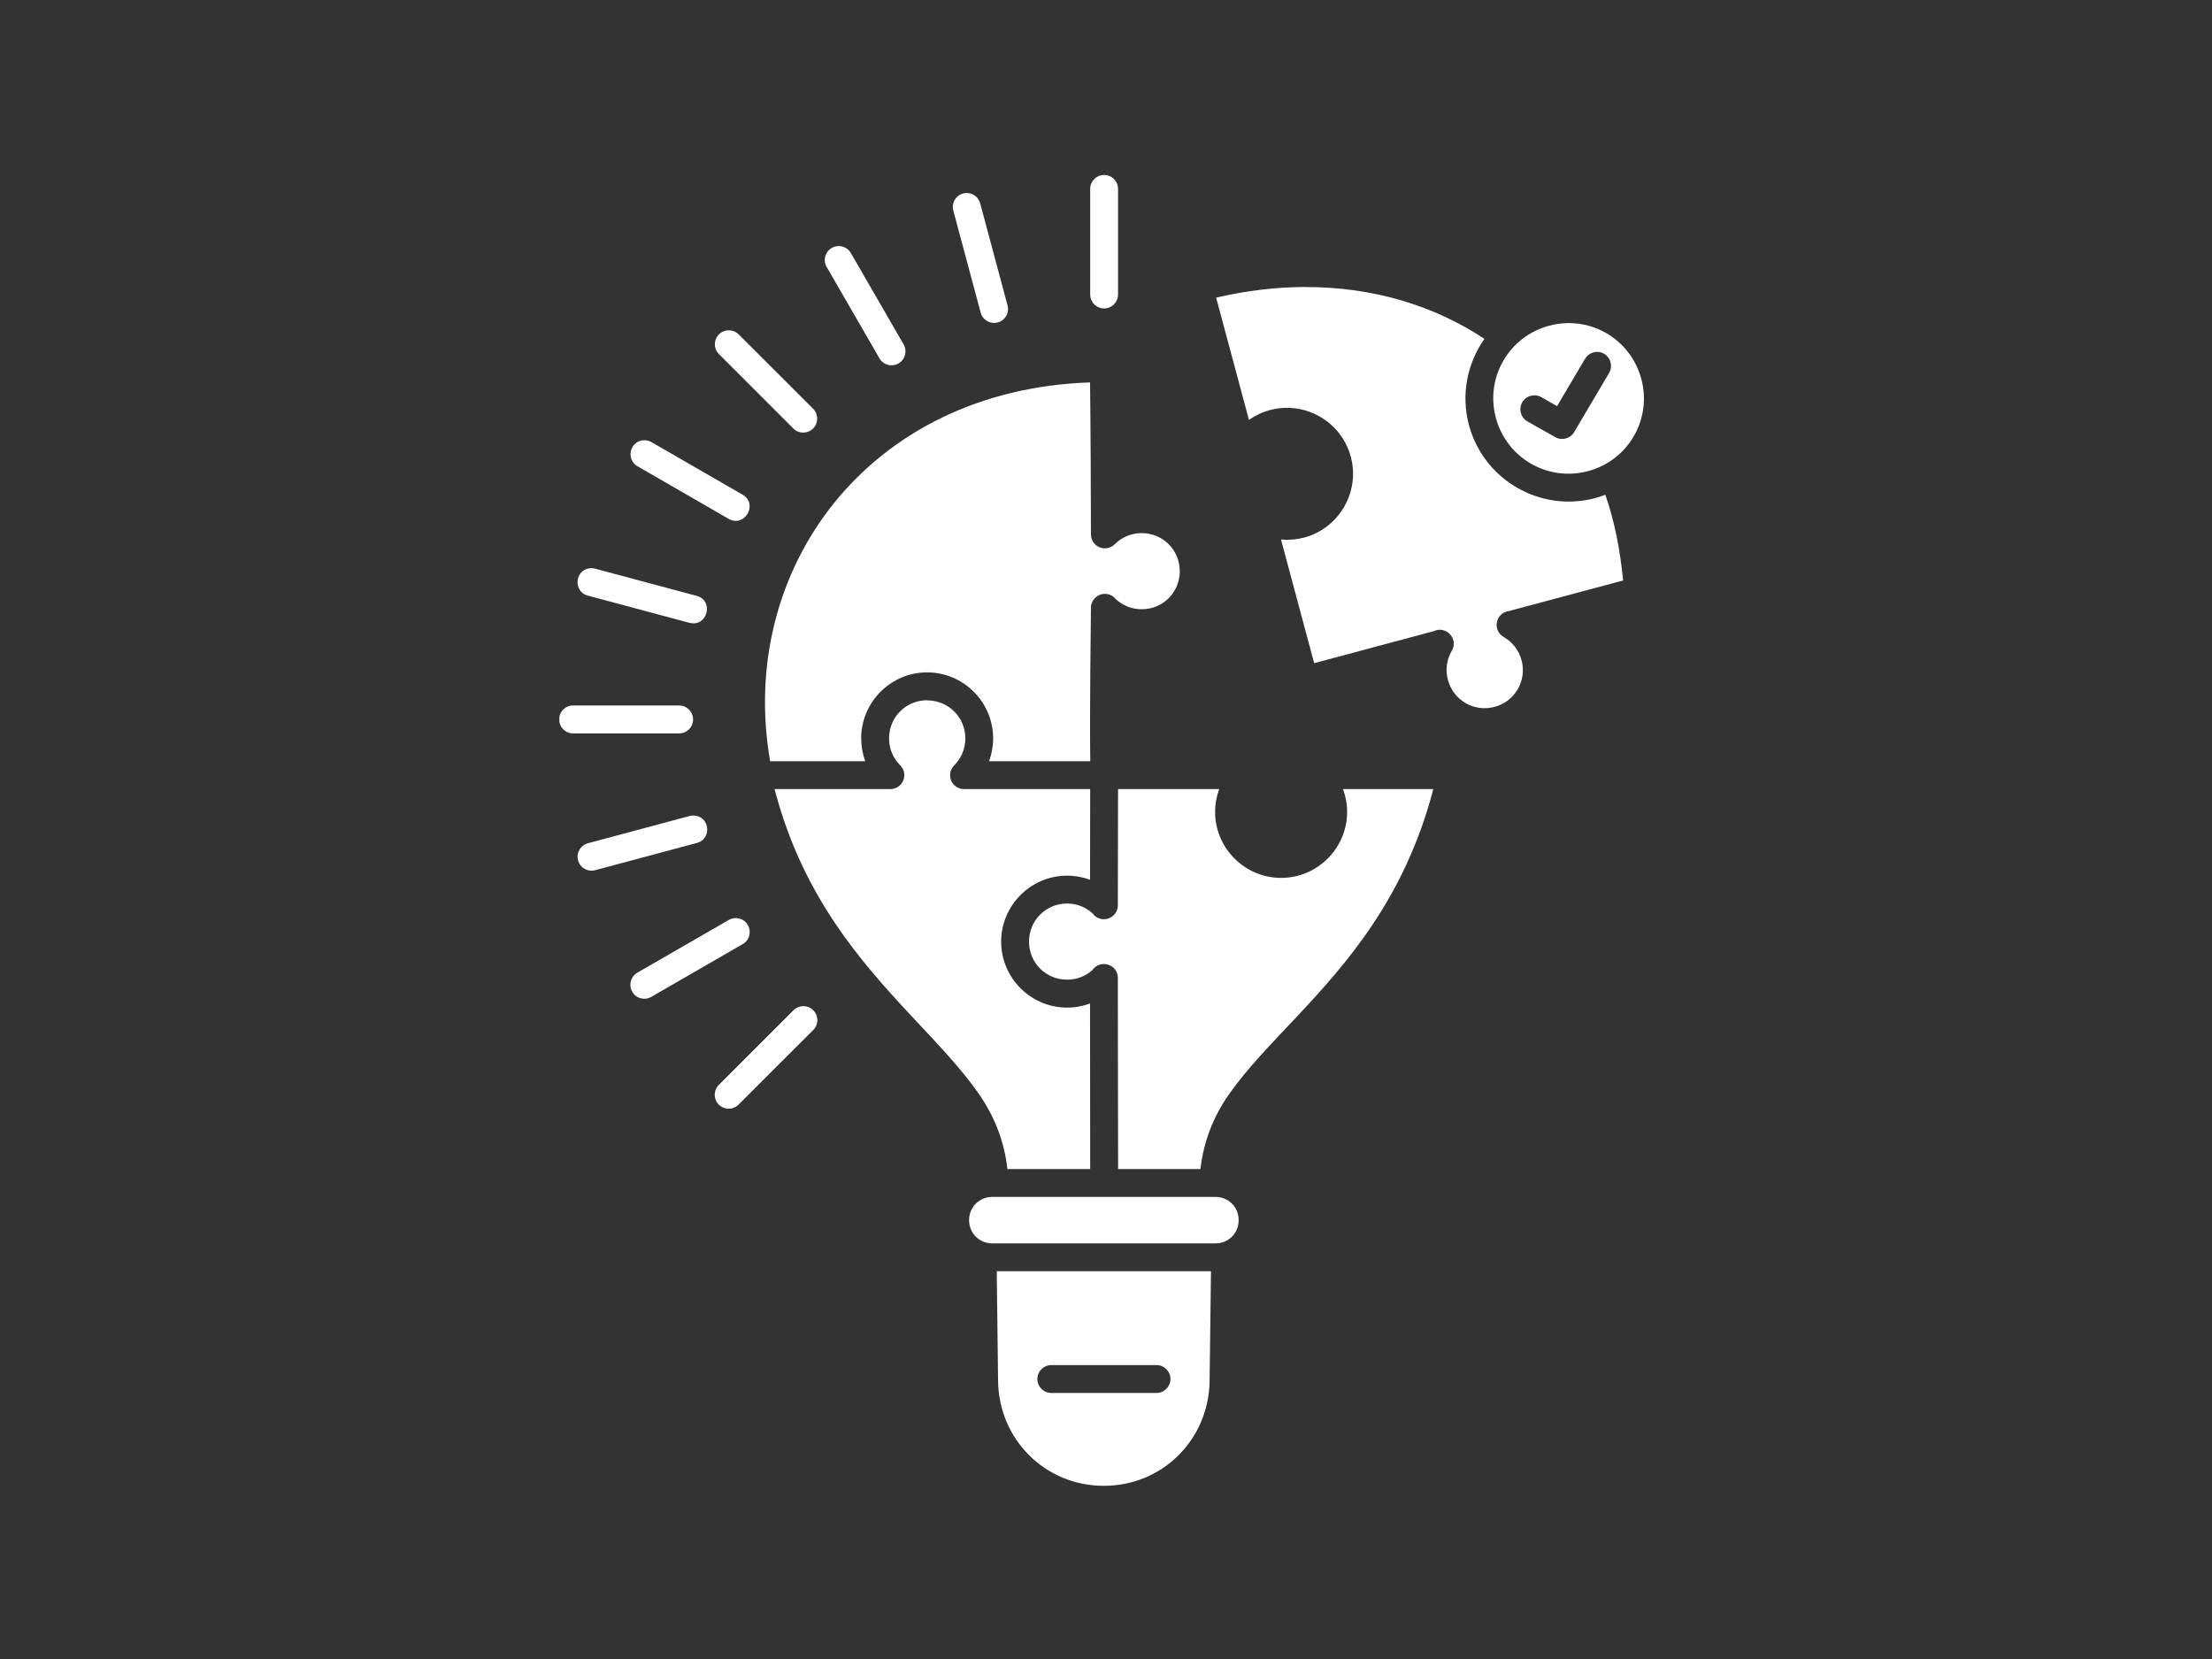 <svg xmlns="http://www.w3.org/2000/svg" xmlns:xlink="http://www.w3.org/1999/xlink" width="1024" zoomAndPan="magnify" viewBox="0 0 768 576" height="768" preserveAspectRatio="xMidYMid meet" version="1.0"><rect x="0" y="0" width="768" height="576" fill="#333333" stroke="none"/><defs><clipPath id="3c2098c7c7"><path d="M 194.207 60 L 571 60 L 571 516 L 194.207 516 Z M 194.207 60 " clip-rule="nonzero"/></clipPath></defs><g clip-path="url(#3c2098c7c7)"><path fill="#ffffff" d="M 383.273 60.742 C 380.59 60.793 378.461 62.992 378.508 65.652 L 378.508 102.082 C 378.41 104.812 380.613 107.086 383.348 107.086 C 386.078 107.086 388.258 104.812 388.184 102.082 L 388.184 65.652 C 388.23 62.918 386.008 60.695 383.273 60.742 Z M 335.766 67.008 C 332.504 66.934 330.109 70.055 331.004 73.176 L 340.438 108.371 C 341.066 111.031 343.75 112.652 346.41 111.949 C 349.047 111.246 350.57 108.492 349.773 105.879 L 340.34 70.684 C 339.809 68.555 337.945 67.078 335.766 67.008 Z M 291.02 85.438 C 287.367 85.559 285.164 89.598 287.051 92.742 L 305.289 124.309 C 306.574 126.703 309.598 127.551 311.965 126.195 C 314.312 124.816 315.086 121.793 313.66 119.449 L 295.445 87.906 C 294.551 86.309 292.859 85.367 291.02 85.438 Z M 453.008 99.637 C 443.113 99.688 432.836 100.871 422.242 103.34 L 433.633 145.789 C 435.785 144.266 438.254 143.078 440.938 142.379 C 443.984 141.555 447.059 141.41 450.008 141.82 C 458.836 143.055 466.555 149.441 468.996 158.586 C 472.262 170.75 464.98 183.379 452.789 186.645 C 450.105 187.344 447.398 187.562 444.762 187.32 L 456.273 230.254 L 497.828 219.129 C 502.086 217.121 506.414 221.766 504.117 225.875 C 504.094 225.926 504.07 225.973 504.02 226.02 C 502.328 228.973 501.746 232.504 502.715 236.059 C 504.625 243.172 511.809 247.332 518.922 245.422 C 526.031 243.508 530.168 236.324 528.281 229.215 C 527.316 225.66 525.039 222.875 522.113 221.184 C 522.066 221.16 522.016 221.137 521.992 221.109 C 521.945 221.086 521.895 221.062 521.871 221.039 C 518.051 218.594 519.379 212.719 523.879 212.16 L 563.547 201.543 C 562.484 190.898 560.621 181.129 557.379 171.793 C 556.242 172.227 555.082 172.59 553.875 172.93 C 534.836 178.031 515.125 166.641 510.02 147.602 C 507.164 136.938 509.465 126.051 515.391 117.656 C 497.926 106.07 476.641 99.566 452.984 99.66 Z M 544.391 112.168 C 542.238 112.215 540.039 112.48 537.859 113.086 C 523.855 116.836 515.609 131.082 519.355 145.086 C 523.129 159.066 537.375 167.316 551.383 163.566 C 565.387 159.816 573.609 145.547 569.863 131.566 C 567.055 121.066 558.324 113.789 548.238 112.41 C 546.98 112.238 545.699 112.168 544.391 112.168 Z M 253.043 114.684 C 248.691 114.684 246.562 119.98 249.68 123.004 L 275.441 148.766 C 277.352 150.676 280.402 150.676 282.312 148.766 C 284.199 146.879 284.199 143.828 282.312 141.918 L 256.527 116.156 C 255.609 115.215 254.352 114.684 253.043 114.684 Z M 554.598 122.18 C 558.324 122.254 560.574 126.367 558.637 129.559 L 546.543 150.023 C 545.215 152.297 542.312 153.07 540.012 151.789 L 530.41 146.371 C 528.039 145.062 527.168 142.086 528.5 139.719 C 529.832 137.371 532.828 136.547 535.176 137.926 L 540.617 141 L 550.293 124.625 C 551.164 123.102 552.809 122.156 554.598 122.18 Z M 378.461 132.773 C 301.059 135.387 255.848 198.035 267.387 264.289 L 300.402 264.289 C 299.484 261.797 299 259.137 299 256.352 C 299 243.75 309.305 233.445 321.906 233.445 C 334.508 233.445 344.812 243.75 344.812 256.352 C 344.812 259.137 344.305 261.797 343.41 264.289 L 378.531 264.289 C 378.316 245.301 378.703 218.668 378.773 211.074 C 378.773 211 378.773 210.93 378.773 210.879 C 378.773 210.855 378.773 210.832 378.773 210.809 C 378.895 208.242 381 206.211 383.562 206.188 C 385.039 206.164 386.441 206.816 387.359 207.977 C 389.73 210.18 392.875 211.531 396.383 211.531 C 403.762 211.531 409.613 205.68 409.613 198.324 C 409.613 190.949 403.762 185.094 396.383 185.094 C 392.707 185.094 389.441 186.57 387.023 188.965 C 386.973 189.039 386.926 189.086 386.852 189.133 C 386.828 189.16 386.805 189.184 386.758 189.207 C 386.66 189.305 386.562 189.375 386.465 189.449 C 386.344 189.547 386.199 189.641 386.078 189.715 C 386.055 189.715 386.055 189.715 386.055 189.715 C 382.812 191.602 378.75 189.254 378.773 185.508 C 378.773 174.766 378.652 146.73 378.461 132.75 Z M 223.945 152.852 C 218.867 152.656 216.98 159.43 221.406 161.922 L 252.973 180.137 C 258.559 183.305 263.371 174.984 257.809 171.742 L 226.242 153.527 C 225.566 153.117 224.766 152.875 223.945 152.852 Z M 205.246 197.262 C 199.613 197.406 198.715 205.438 204.184 206.816 L 239.402 216.25 C 245.57 217.82 248.035 208.605 241.895 206.887 L 206.676 197.453 C 206.215 197.309 205.73 197.262 205.246 197.262 Z M 321.906 243.121 C 314.531 243.121 308.676 249 308.676 256.352 C 308.676 260.031 310.152 263.297 312.547 265.715 C 312.594 265.762 312.645 265.812 312.691 265.859 C 312.789 265.957 312.887 266.078 312.957 266.199 C 312.98 266.199 312.98 266.223 313.008 266.246 C 313.078 266.344 313.152 266.441 313.199 266.562 C 313.223 266.586 313.25 266.633 313.273 266.656 C 313.344 266.754 313.395 266.852 313.441 266.949 C 313.465 266.996 313.488 267.043 313.516 267.094 C 313.562 267.191 313.609 267.312 313.637 267.406 C 313.66 267.457 313.684 267.504 313.707 267.551 C 313.758 267.672 313.781 267.793 313.828 267.914 C 313.828 267.941 313.828 267.965 313.828 267.988 C 313.879 268.109 313.902 268.23 313.902 268.352 C 313.926 268.398 313.926 268.422 313.926 268.473 C 313.949 268.594 313.949 268.688 313.973 268.809 C 313.973 268.859 313.973 268.906 313.973 268.957 C 313.973 269.027 313.973 269.125 313.973 269.199 C 313.973 269.293 313.973 269.391 313.973 269.465 C 313.949 269.488 313.949 269.535 313.949 269.559 C 313.949 269.68 313.926 269.828 313.902 269.973 C 313.879 270.117 313.828 270.262 313.805 270.43 C 313.758 270.574 313.707 270.746 313.66 270.891 C 313.637 270.914 313.637 270.938 313.609 270.938 C 313.516 271.23 313.371 271.496 313.199 271.738 C 313.129 271.883 313.031 272.004 312.934 272.148 C 311.992 273.309 310.586 273.988 309.086 273.961 L 268.934 273.961 C 269.031 274.324 269.105 274.664 269.203 275.004 C 278.852 311.043 298.422 333.418 316.176 352.453 C 325.051 361.984 333.492 370.617 339.902 379.859 C 345.348 387.719 348.707 396.402 349.773 405.887 L 378.508 405.887 C 378.508 386.777 378.461 367.547 378.461 348.414 C 375.969 349.332 373.285 349.84 370.5 349.84 C 357.898 349.84 347.594 339.535 347.594 326.934 C 347.594 314.332 357.898 304.027 370.5 304.027 C 373.285 304.027 375.969 304.535 378.461 305.457 L 378.508 273.961 L 334.703 273.961 C 334.656 273.961 334.605 273.961 334.559 273.961 C 334.391 273.961 334.219 273.938 334.051 273.914 C 334.027 273.914 334.027 273.914 334.027 273.914 C 333.879 273.891 333.734 273.867 333.59 273.84 C 333.59 273.84 333.566 273.84 333.543 273.84 C 333.422 273.816 333.301 273.77 333.203 273.719 C 333.156 273.719 333.105 273.695 333.059 273.695 C 332.961 273.648 332.84 273.602 332.742 273.551 C 332.695 273.527 332.672 273.527 332.625 273.504 C 332.504 273.43 332.383 273.383 332.262 273.309 C 332.234 273.285 332.234 273.285 332.211 273.285 C 332.113 273.211 331.996 273.141 331.875 273.066 C 331.875 273.043 331.848 273.02 331.824 272.996 C 331.727 272.922 331.633 272.852 331.535 272.754 C 331.512 272.73 331.484 272.703 331.438 272.68 C 331.367 272.609 331.27 272.512 331.195 272.438 C 331.148 272.414 331.125 272.391 331.098 272.367 C 331.027 272.27 330.953 272.195 330.906 272.125 C 330.855 272.074 330.809 272.027 330.785 271.98 C 330.738 271.906 330.688 271.832 330.641 271.762 C 330.59 271.688 330.566 271.641 330.52 271.566 C 330.469 271.496 330.422 271.422 330.398 271.352 C 330.348 271.277 330.324 271.203 330.277 271.133 C 330.254 271.059 330.227 270.965 330.203 270.891 C 330.18 270.816 330.156 270.77 330.133 270.695 C 330.109 270.602 330.059 270.504 330.035 270.406 C 330.035 270.359 330.012 270.285 329.988 270.215 C 329.988 270.141 329.961 270.066 329.961 269.996 C 329.938 269.898 329.938 269.828 329.914 269.73 C 329.914 269.68 329.914 269.609 329.914 269.559 C 329.891 269.465 329.891 269.344 329.891 269.246 C 329.891 269.199 329.891 269.148 329.891 269.078 C 329.891 268.98 329.891 268.883 329.891 268.762 C 329.914 268.715 329.914 268.641 329.914 268.594 C 329.914 268.496 329.938 268.375 329.961 268.277 C 329.961 268.23 329.961 268.207 329.961 268.156 C 329.988 268.035 330.012 267.914 330.059 267.793 C 330.059 267.793 330.059 267.77 330.082 267.746 C 330.109 267.625 330.156 267.48 330.203 267.359 C 330.227 267.312 330.254 267.285 330.277 267.238 C 330.324 267.141 330.375 267.02 330.422 266.898 C 330.445 266.875 330.445 266.875 330.469 266.852 C 330.688 266.441 330.953 266.055 331.293 265.738 C 333.688 263.344 335.164 260.055 335.164 256.379 C 335.164 249.023 329.285 243.172 321.934 243.172 Z M 235.652 244.938 C 235.652 244.938 235.629 244.938 235.605 244.938 L 199.152 244.938 C 196.418 244.84 194.145 247.039 194.145 249.773 C 194.145 252.531 196.418 254.734 199.152 254.637 L 235.605 254.637 C 238.336 254.734 240.609 252.555 240.637 249.824 C 240.637 247.09 238.387 244.863 235.652 244.938 Z M 388.184 273.961 L 388.109 314.164 C 388.109 314.262 388.109 314.332 388.109 314.43 C 387.988 319.098 381.992 320.887 379.305 317.09 C 376.984 314.984 373.914 313.703 370.5 313.703 C 363.125 313.703 357.27 319.559 357.27 326.934 C 357.27 334.289 363.125 340.141 370.5 340.141 C 373.914 340.141 376.961 338.883 379.305 336.781 C 382.016 332.91 388.109 334.797 388.109 339.535 C 388.109 339.609 388.109 339.684 388.109 339.73 C 388.109 361.719 388.184 383.875 388.207 405.887 L 416.797 405.887 C 417.863 396.43 421.199 387.816 426.617 380.051 C 433.004 370.934 441.398 362.418 450.25 352.984 C 467.957 334.145 487.5 311.793 497.371 275.004 C 497.465 274.688 497.516 274.277 497.586 273.961 L 466.289 273.961 C 467.207 276.453 467.715 279.113 467.715 281.895 C 467.715 294.5 457.387 304.801 444.809 304.801 C 432.207 304.801 421.879 294.5 421.879 281.895 C 421.879 279.113 422.387 276.453 423.305 273.961 Z M 240.684 283.152 C 240.246 283.152 239.812 283.227 239.379 283.324 L 204.184 292.758 C 201.57 293.434 200 296.094 200.699 298.707 C 201.402 301.32 204.086 302.844 206.676 302.117 L 241.895 292.684 C 247.434 291.281 246.391 283.129 240.684 283.152 Z M 255.609 318.758 C 254.688 318.734 253.77 318.977 252.973 319.438 L 221.406 337.648 C 219.012 338.957 218.141 341.98 219.52 344.352 C 220.875 346.723 223.922 347.469 226.242 346.043 L 257.809 327.828 C 262.09 325.434 260.52 318.93 255.609 318.758 Z M 278.781 349.332 C 277.523 349.383 276.336 349.891 275.441 350.809 L 249.68 376.57 C 247.699 378.434 247.648 381.574 249.559 383.512 C 251.496 385.445 254.641 385.398 256.527 383.414 L 282.312 357.652 C 285.48 354.582 283.207 349.211 278.781 349.332 Z M 344.547 415.562 C 340 415.562 336.469 419.094 336.469 423.641 C 336.469 428.188 340 431.695 344.547 431.695 L 422 431.695 C 426.547 431.695 430.055 428.188 430.055 423.641 C 430.055 419.094 426.547 415.562 422 415.562 Z M 346.07 441.371 L 346.531 479.395 C 346.75 499.711 362.809 515.871 383.25 515.871 C 403.688 515.871 419.727 499.711 419.969 479.395 L 420.449 441.371 Z M 365.059 473.953 L 401.488 473.953 C 404.172 473.926 406.375 476.105 406.375 478.789 C 406.375 481.473 404.172 483.652 401.488 483.625 L 365.059 483.625 C 362.352 483.652 360.172 481.473 360.172 478.789 C 360.172 476.105 362.352 473.926 365.059 473.953 Z M 365.059 473.953 " fill-opacity="1" fill-rule="nonzero"/></g></svg>